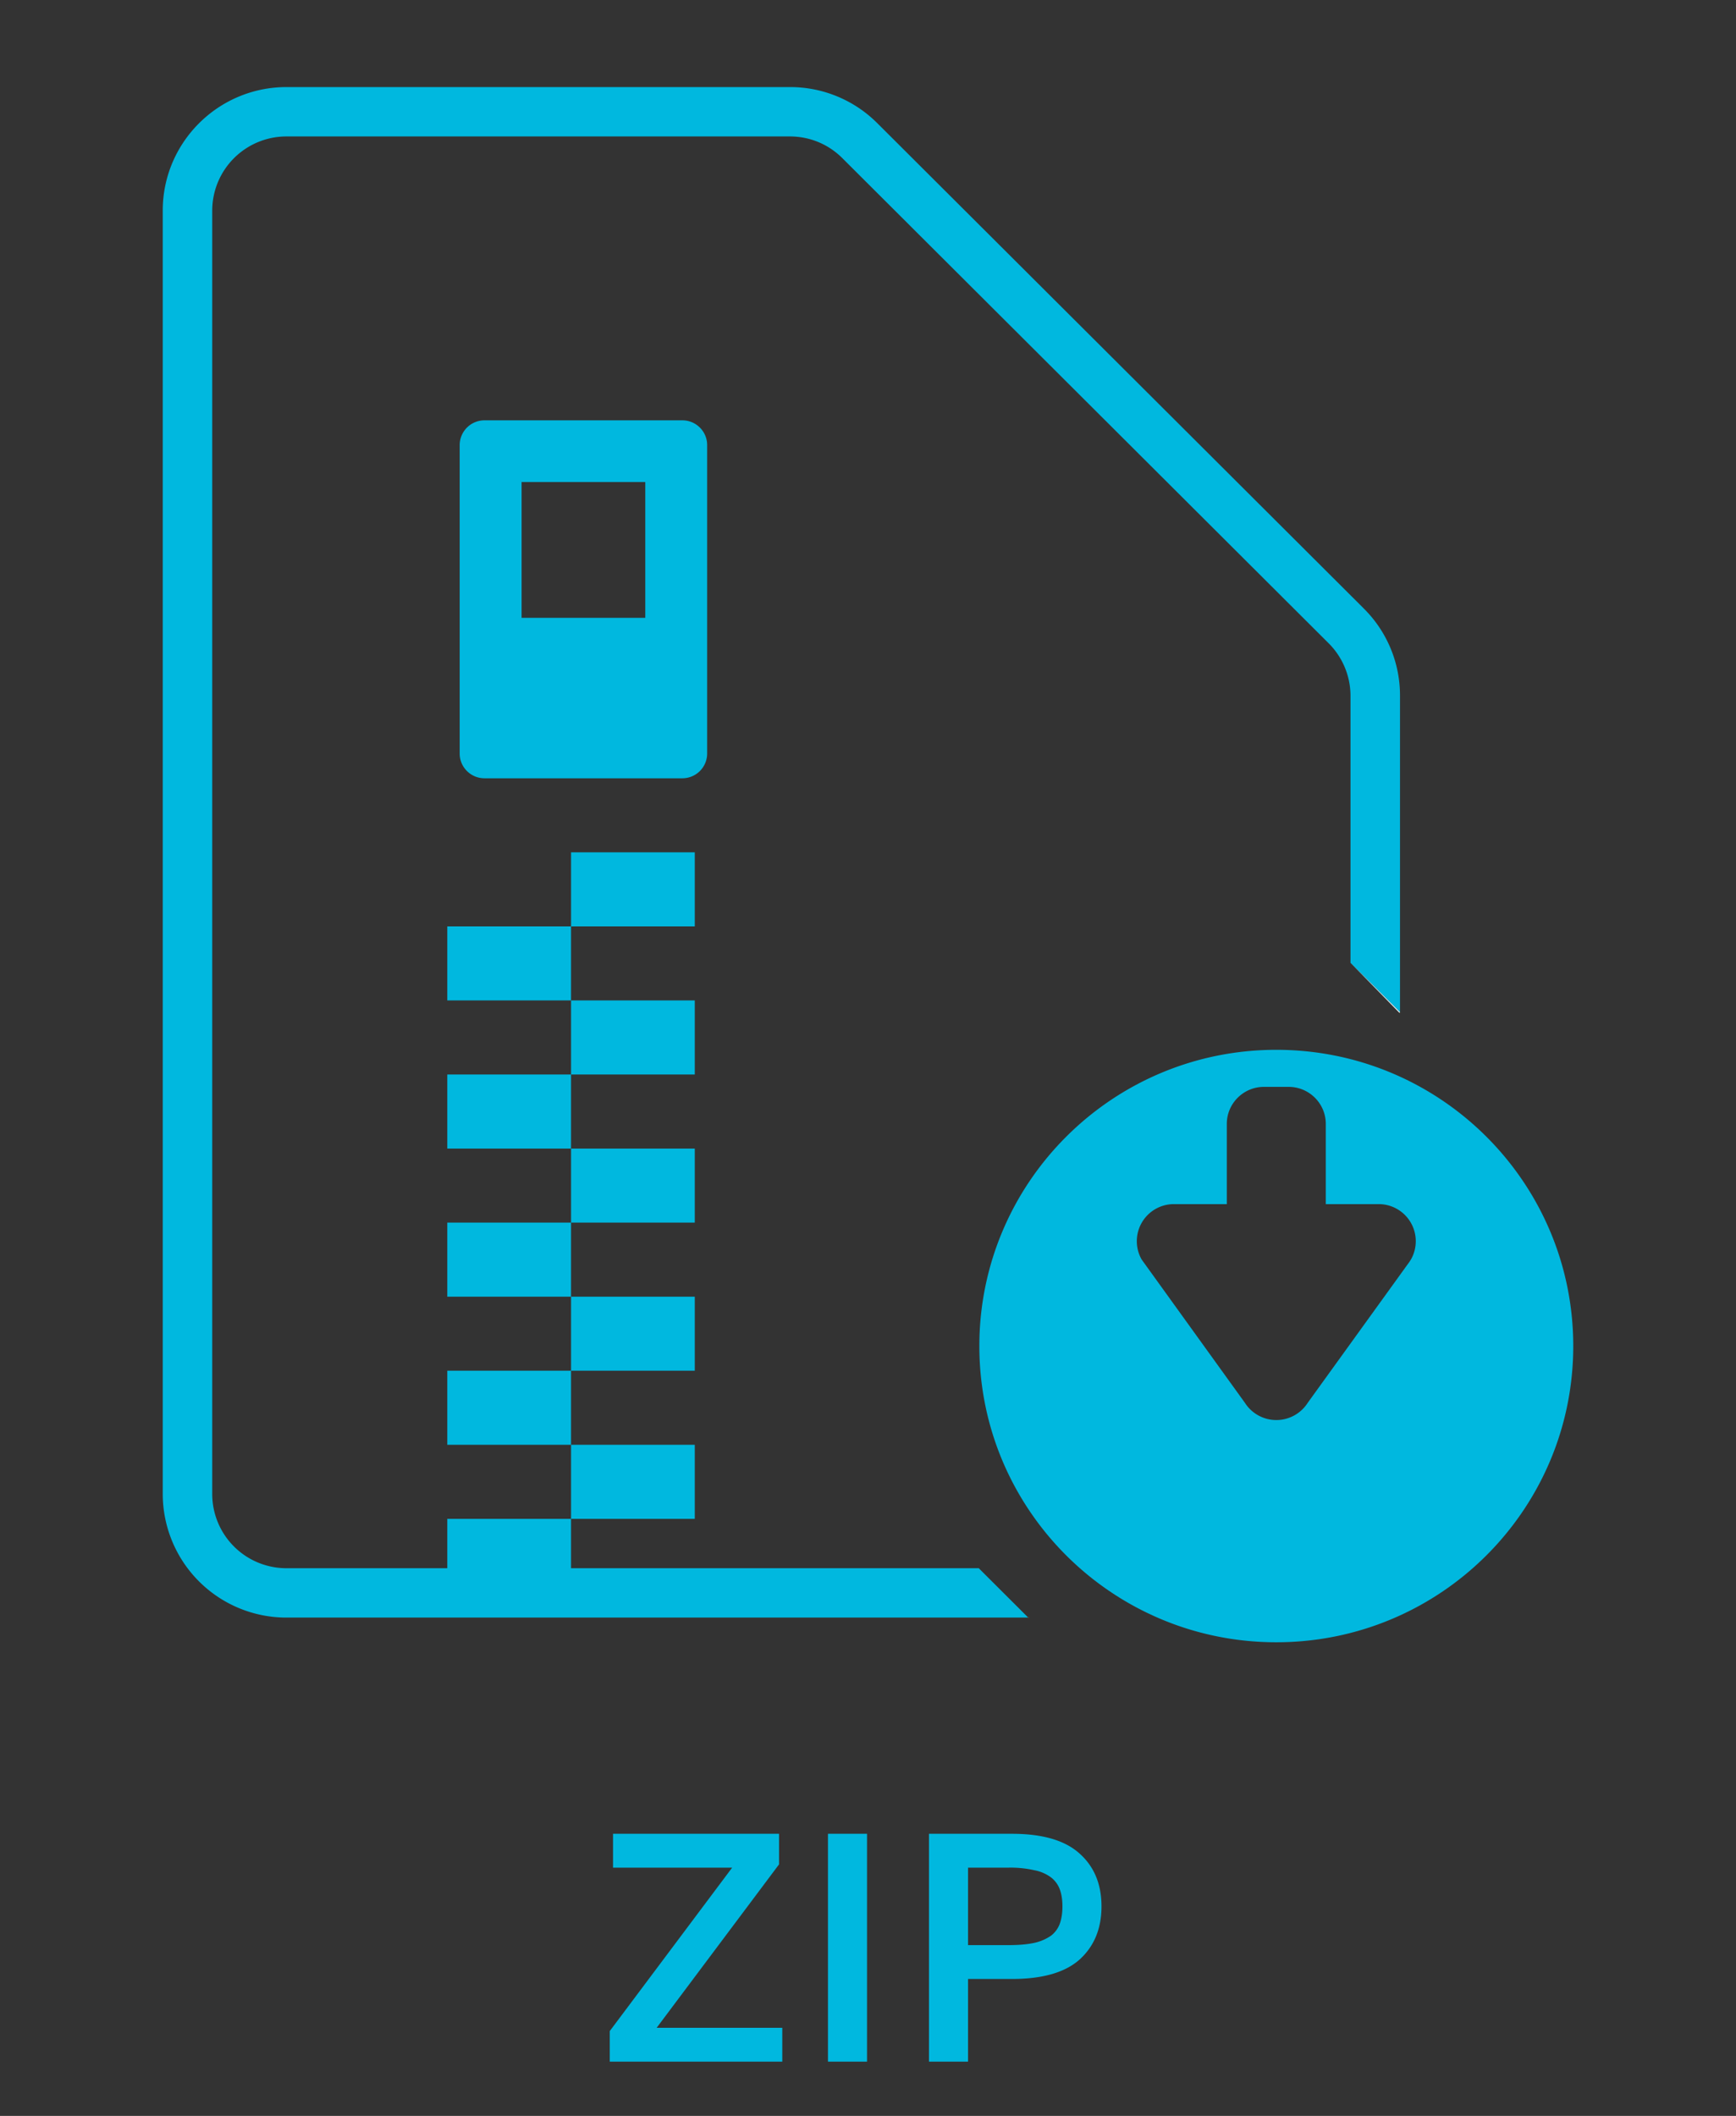 <svg width="64" height="78" fill="none" xmlns="http://www.w3.org/2000/svg"><rect width="100%" height="100%" fill="#333333" stroke="none"/><path d="M22.48 74.872l4.512-6.024H22.6V67.6h6.12v1.128l-4.512 6.024h4.632V76h-6.36v-1.128zm8.044-7.272h1.44V76h-1.44v-8.4zm3.724 0h3.06c1.128 0 1.96.244 2.496.732.536.48.804 1.128.804 1.944 0 .816-.268 1.468-.804 1.956-.536.48-1.368.72-2.496.72h-1.62V76h-1.44v-8.4zm2.94 4.104c.376 0 .692-.028.948-.084a1.74 1.74 0 00.612-.264.986.986 0 00.324-.444c.064-.184.096-.396.096-.636s-.032-.448-.096-.624a.986.986 0 00-.324-.444 1.491 1.491 0 00-.612-.264 3.978 3.978 0 00-.948-.096h-1.5v2.856h1.5zM25.614 53.26h-4.561v2.73h4.561v-2.73zm-4.561 2.73H16.49v2.73h4.562v-2.73zm4.561-8.19h-4.561v2.73h4.561V47.8zm-4.561 2.73H16.49v2.73h4.562v-2.73zm4.561-8.19h-4.561v2.73h4.561v-2.73zm-4.561 2.73H16.49v2.73h4.562v-2.73zm4.561-8.19h-4.561v2.73h4.561v-2.73zm-4.561 2.73H16.49v2.73h4.562v-2.73zm4.561-8.19h-4.561v2.73h4.561v-2.73zm-4.561 2.73H16.49v2.73h4.562v-2.73zm4.105-18.655H17.86a.914.914 0 00-.913.91V27.78c0 .501.41.91.913.91h7.298a.913.913 0 00.912-.91V16.405c0-.5-.41-.91-.912-.91zm-1.369 7.28h-4.56V17.77h4.56v5.006zM47.053 38.7c-6.046 0-10.948 4.89-10.948 10.92 0 6.032 4.902 10.92 10.948 10.92S58 55.651 58 49.62c0-6.03-4.9-10.92-10.947-10.92zm4.963 7.73l-.051.08-3.755 5.204a1.373 1.373 0 01-2.314 0l-3.807-5.283a1.367 1.367 0 011.189-2.043h1.95v-2.957c0-.753.614-1.365 1.369-1.365h.912c.754 0 1.368.612 1.368 1.364v2.958h1.95a1.367 1.367 0 011.189 2.042z" fill="#00B8DF"/><path d="M37.93 59.608l-.023.022h.023v-.022zm13.684-22.273v-.022l-.023.022h.023z" fill="#FF9A30"/><path d="M50.278 22.431L32.345 4.543A4.538 4.538 0 0029.12 3.21H10.561C8.046 3.21 6 5.252 6 7.76v47.32a4.56 4.56 0 004.561 4.55h27.346l-1.824-1.82H10.56a2.736 2.736 0 01-2.736-2.73V7.76a2.736 2.736 0 012.736-2.73h18.56c.73 0 1.418.284 1.934.8l17.933 17.888a2.74 2.74 0 01.801 1.93v9.845l1.825 1.82V25.648a4.514 4.514 0 00-1.336-3.217z" fill="#00B8DF"/><path d="M51.591 37.336l.023-.023-1.824-1.82" fill="#fff"/></svg>
